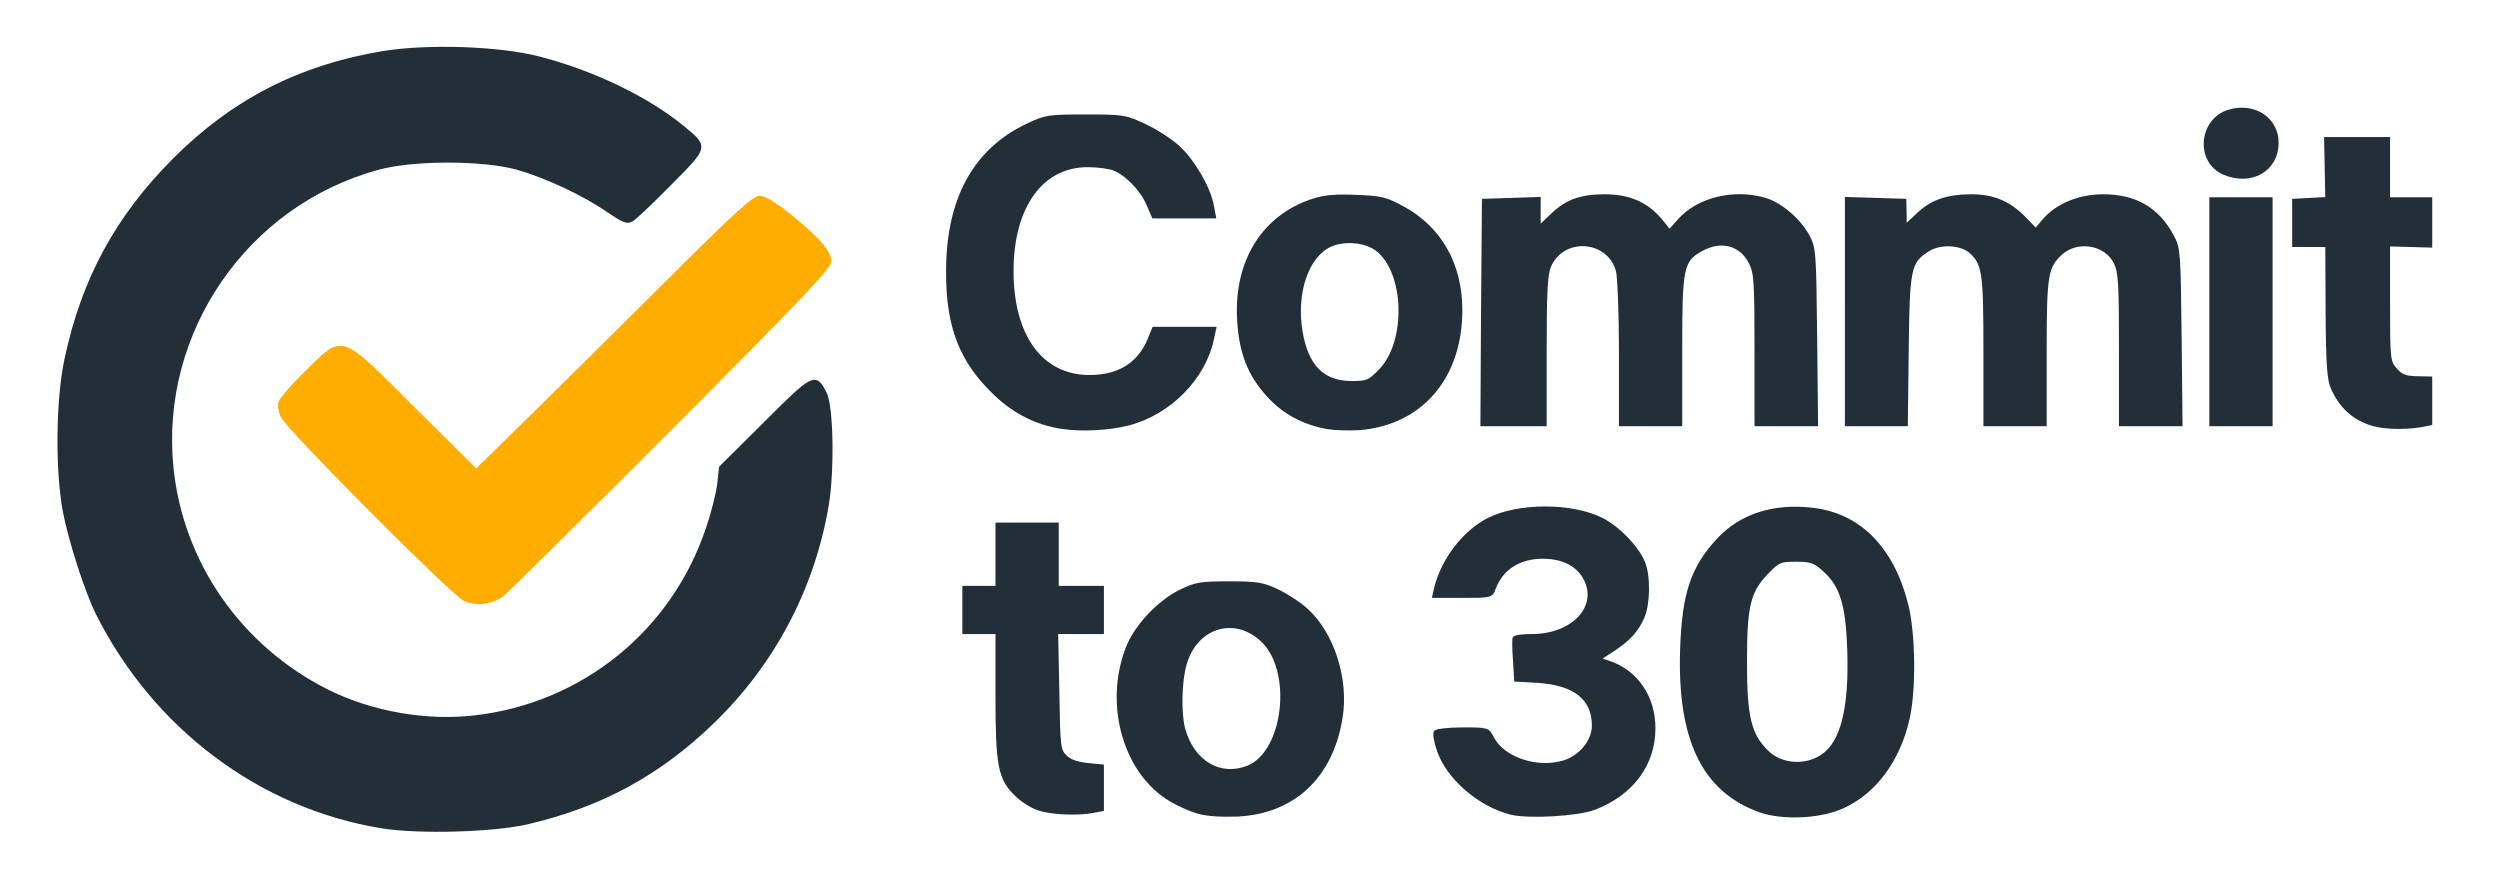 <?xml version="1.0" encoding="utf-8"?>
<!DOCTYPE svg PUBLIC "-//W3C//DTD SVG 1.1//EN" "http://www.w3.org/Graphics/SVG/1.1/DTD/svg11.dtd">
<svg version="1.1" xmlns="http://www.w3.org/2000/svg" width="830px" height="296px" viewBox="0 0 830 296" preserveAspectRatio="xMidYMid meet">
 <g fill="#222f39" stroke="#222f39" stroke-width="1">
  <path d="M126.7 274.5 c-40.3 -6.6 -75.4 -32.9 -94.5 -71 -3.5 -7.1 -8.9 -23.7 -10.8 -33.5 -2.6 -13.9 -2.4 -37.1 0.5 -50.7 5.6 -26.5 16.9 -47.3 36 -66.4 19.6 -19.6 41.6 -30.8 69 -35.4 15 -2.5 38.9 -1.7 52.3 1.8 18 4.7 35.8 13.3 47.6 23 8 6.6 8 6.3 -4.4 18.8 -6 6.1 -11.7 11.5 -12.7 12 -1.5 0.9 -3 0.2 -7.7 -3 -8 -5.6 -20.9 -11.6 -30.5 -14.3 -11.5 -3.1 -34.5 -3.1 -46 0.1 -43.8 11.9 -73 54.4 -68.4 99.4 3.2 31.7 22.7 59.6 51.6 74.1 14.7 7.3 32.8 10.5 49 8.6 36 -4.2 65.8 -28.4 77.2 -62.7 1.7 -4.9 3.3 -11.4 3.7 -14.5 l0.6 -5.6 14.9 -14.8 c16.1 -16.1 16.6 -16.3 19.9 -9.8 2.2 4.4 2.6 25.7 0.6 37.4 -4.7 27.4 -17.9 52.4 -38 71.8 -17.8 17.2 -37.1 27.7 -61.6 33.4 -11.3 2.6 -36.1 3.3 -48.3 1.3z"/>
  <path d="M397.9 269.7 c-2.5 -0.7 -6.6 -2.5 -9.1 -4 -15.2 -8.9 -21.8 -31.3 -14.7 -50.2 2.7 -7.3 10.4 -15.6 17.7 -19.2 5.1 -2.5 6.7 -2.8 16.2 -2.8 9.3 0 11.2 0.3 16.1 2.6 3.1 1.5 7.4 4.3 9.6 6.3 8.8 7.9 13.7 23.2 11.5 36.1 -3.2 19.5 -15.8 31.2 -34.4 32.1 -5 0.2 -10.1 -0.1 -12.9 -0.9z m16.6 -15.1 c12.3 -5.2 15.2 -32.4 4.3 -42.2 -9.1 -8.3 -21.7 -4.4 -25.3 8 -1.7 5.7 -1.9 16.4 -0.5 21.7 3.1 11 12.2 16.3 21.5 12.5z"/>
  <path d="M501.7 270 c-10.7 -2.7 -21.1 -11.8 -24.2 -21 -0.9 -2.7 -1.4 -5.4 -1 -6 0.3 -0.5 4.4 -1 9 -1 8.4 0 8.5 0 10 3 3.5 6.7 14.3 10.5 23.2 8.1 5.8 -1.6 10.3 -6.9 10.3 -12.2 0 -9 -6.2 -13.9 -18.6 -14.7 l-7.2 -0.4 -0.4 -6.7 c-0.3 -3.6 -0.3 -6.9 -0.1 -7.3 0.2 -0.5 3 -0.8 6.1 -0.8 13.4 -0.1 22.2 -9.4 17.5 -18.7 -2.4 -4.7 -7.3 -7.3 -14.1 -7.3 -7.8 0 -13.6 3.7 -16.1 10.3 -1 2.7 -1.1 2.7 -10.6 2.7 l-9.5 0 0.6 -2.7 c2.4 -9.6 9.4 -18.7 17.6 -22.9 9.9 -5 27.7 -5 37.6 0 5.5 2.8 11.7 9.2 13.8 14.2 1.9 4.4 1.8 13.6 -0.1 18.2 -2 4.6 -4.8 7.7 -10.3 11.2 l-4.3 2.8 3.3 1.1 c9.1 3 14.9 11.5 14.9 21.9 0 12 -7.3 21.8 -19.8 26.6 -5.6 2.1 -21.7 3 -27.6 1.6z"/>
  <path d="M584.3 269.2 c-18.8 -6.7 -27 -23.8 -26 -53.7 0.6 -18.3 3.5 -27 12 -36.2 7.5 -8.2 18.6 -11.8 31.6 -10.2 15.4 1.8 26.4 12.9 31.1 31.5 2.4 9.3 2.7 27.5 0.6 37.5 -3 13.9 -10.9 24.8 -21.6 29.7 -7.4 3.5 -20.1 4.1 -27.7 1.4z m20.9 -18.4 c6.4 -4.4 9.2 -15.9 8.6 -34.7 -0.5 -15.6 -2.5 -21.9 -8.5 -27.1 -2.9 -2.6 -4.2 -3 -9 -3 -5.3 0 -5.9 0.2 -9.8 4.3 -5.9 6.2 -7 10.9 -7 29.7 0 17.9 1.4 23.9 7.1 29.5 4.7 4.7 12.9 5.3 18.6 1.3z"/>
  <path d="M344.6 268.5 c-2.1 -0.7 -5.4 -2.8 -7.2 -4.6 -5.6 -5.4 -6.4 -9.6 -6.4 -33.1 l0 -20.8 -5.5 0 -5.5 0 0 -7.5 0 -7.5 5.5 0 5.5 0 0 -10.5 0 -10.5 10 0 10 0 0 10.5 0 10.5 7.5 0 7.5 0 0 7.5 0 7.5 -7.6 0 -7.6 0 0.4 19.5 c0.3 18.4 0.4 19.6 2.5 21.6 1.4 1.5 3.8 2.3 7.2 2.7 l5.1 0.5 0 7.2 0 7.3 -3.1 0.6 c-5.2 1 -14.2 0.6 -18.3 -0.9z"/>
  <path d="M352.6 141.9 c-8.2 -1.2 -15.7 -4.9 -22.1 -11 -11.5 -10.9 -16 -22.4 -15.9 -40.9 0 -23.8 8.9 -40.1 26.3 -48.4 6.3 -3 7.1 -3.1 19.6 -3.1 12.5 0 13.2 0.1 19.7 3.2 3.7 1.7 8.7 5 11.1 7.2 4.9 4.5 10.2 13.6 11.2 19.4 l0.7 3.7 -10.1 0 -10.2 0 -1.8 -4.2 c-2.1 -4.9 -7.3 -10.2 -11.4 -11.7 -1.6 -0.6 -5.4 -1.1 -8.6 -1.1 -15.3 0 -25.1 13.6 -25.1 35 0 21.7 9.8 35 25.7 35 9.7 0 16.4 -4.1 19.8 -12.3 l1.5 -3.7 10.1 0 10.2 0 -0.7 3.2 c-2.6 13.2 -14.3 25.1 -28.1 28.6 -6.3 1.6 -15.5 2.1 -21.9 1.1z"/>
  <path d="M440.9 142 c-8 -1.4 -14.6 -4.9 -19.8 -10.6 -6.4 -7 -9.3 -14.3 -9.9 -25.6 -1 -19.1 8.3 -34 24.6 -39.3 3.9 -1.3 7.6 -1.6 14.5 -1.3 8.3 0.3 9.9 0.7 15.7 3.9 12.2 6.7 19 18.8 19 33.8 0 22.3 -13 37.6 -33.5 39.4 -3.3 0.2 -8.1 0.1 -10.6 -0.3z m17.1 -18.8 c9.6 -9.5 8.9 -33.2 -1.1 -40.5 -3.9 -2.8 -10.8 -3.3 -15.3 -1.2 -7.7 3.6 -11.7 15.7 -9.7 28.3 1.9 11.7 7.2 17.2 16.9 17.2 5 0 5.8 -0.3 9.2 -3.8z"/>
  <path d="M786.7 140.6 c-5.8 -2.1 -9.6 -5.7 -12.3 -11.6 -1.3 -2.8 -1.7 -7.6 -1.8 -25.5 l-0.1 -22 -5.5 0 -5.5 0 0 -7.5 0 -7.5 5.5 -0.3 5.5 -0.3 -0.2 -9.9 -0.2 -10 10.4 0 10.5 0 0 10 0 10 7 0 7 0 0 7.8 0 7.9 -7 -0.2 -7 -0.2 0 19.3 c0 18.8 0.1 19.4 2.3 22 1.9 2.2 3.3 2.7 7 2.8 l4.7 0.1 0 7.6 0 7.6 -3.7 0.7 c-6 0.9 -12.5 0.6 -16.6 -0.8z"/>
  <path d="M492.2 103.8 l0.3 -37.3 9.3 -0.3 9.2 -0.3 0 4.8 0 4.7 3.8 -3.6 c5 -5 9.8 -6.8 17.9 -6.8 8.1 0 13.9 2.5 18.5 7.9 l3.1 3.8 3.1 -3.5 c6.3 -7.2 18.4 -10.1 28.7 -7 5.1 1.5 11.4 6.9 14.2 12.2 2.1 3.9 2.2 5.4 2.5 33.4 l0.3 29.2 -10 0 -10.1 0 0 -25 c0 -22.8 -0.2 -25.4 -1.9 -28.8 -3.1 -6.1 -9.5 -7.9 -16 -4.4 -6.7 3.6 -7.1 5.7 -7.1 33.4 l0 24.8 -10 0 -10 0 0 -23.7 c0 -13.1 -0.5 -25.4 -1 -27.4 -3 -10.8 -18.2 -11.8 -22.6 -1.4 -1.1 2.7 -1.4 8.9 -1.4 28 l0 24.5 -10.5 0 -10.5 0 0.2 -37.2z"/>
  <path d="M613 103.5 l0 -37.6 9.7 0.3 9.7 0.3 0.1 4.2 c0 2.4 0 4.3 0.1 4.3 0 0 1.9 -1.7 4.1 -3.8 4.6 -4.4 9.8 -6.2 17.9 -6.2 7.2 0 12.6 2.3 17.6 7.5 l3.7 3.8 2.6 -3.1 c4.3 -5.1 11.8 -8.2 19.7 -8.2 10.8 0 18.2 4.3 23.1 13.5 2.1 3.8 2.2 5.5 2.5 33.3 l0.3 29.2 -10 0 -10.1 0 0 -25.1 c0 -21.4 -0.2 -25.6 -1.7 -28.6 -3.1 -6.5 -12.6 -8.1 -18.1 -3.1 -4.8 4.5 -5.2 7 -5.2 32.8 l0 24 -10 0 -10 0 0 -24.5 c0 -26 -0.4 -29 -4.8 -32.9 -3.2 -2.8 -10 -3.1 -13.9 -0.7 -6.4 4 -6.8 5.9 -7.1 33.4 l-0.3 24.7 -10 0 -9.9 0 0 -37.5z"/>
  <path d="M734 103.5 l0 -37.5 10 0 10 0 0 37.5 0 37.5 -10 0 -10 0 0 -37.5z"/>
  <path d="M738.3 57.5 c-9 -3.9 -7.9 -17.7 1.7 -20.6 8.4 -2.5 16 2.5 16 10.5 0 9.1 -8.7 14 -17.7 10.1z"/>
 </g>
 <g fill="#ffae00">
  <path d="M154 199.5 c-3.9 -1.7 -58.2 -56.2 -60.7 -60.9 -0.8 -1.5 -1.2 -3.8 -0.9 -5 0.3 -1.2 4.3 -5.9 8.9 -10.4 12.8 -12.5 11.3 -13 36.4 12.1 l20.4 20.2 20.2 -19.8 c11.1 -11 31.7 -31.3 45.7 -45.3 20.5 -20.4 26.1 -25.4 28.2 -25.4 1.8 0 5.2 2.1 10.1 6 9.7 7.8 13.7 12.4 13.7 15.8 0 2.2 -9.3 12 -53.2 56 -29.3 29.3 -54.4 54.2 -55.8 55.2 -3.7 2.7 -8.9 3.3 -13 1.5z"/>
 </g>
</svg>
